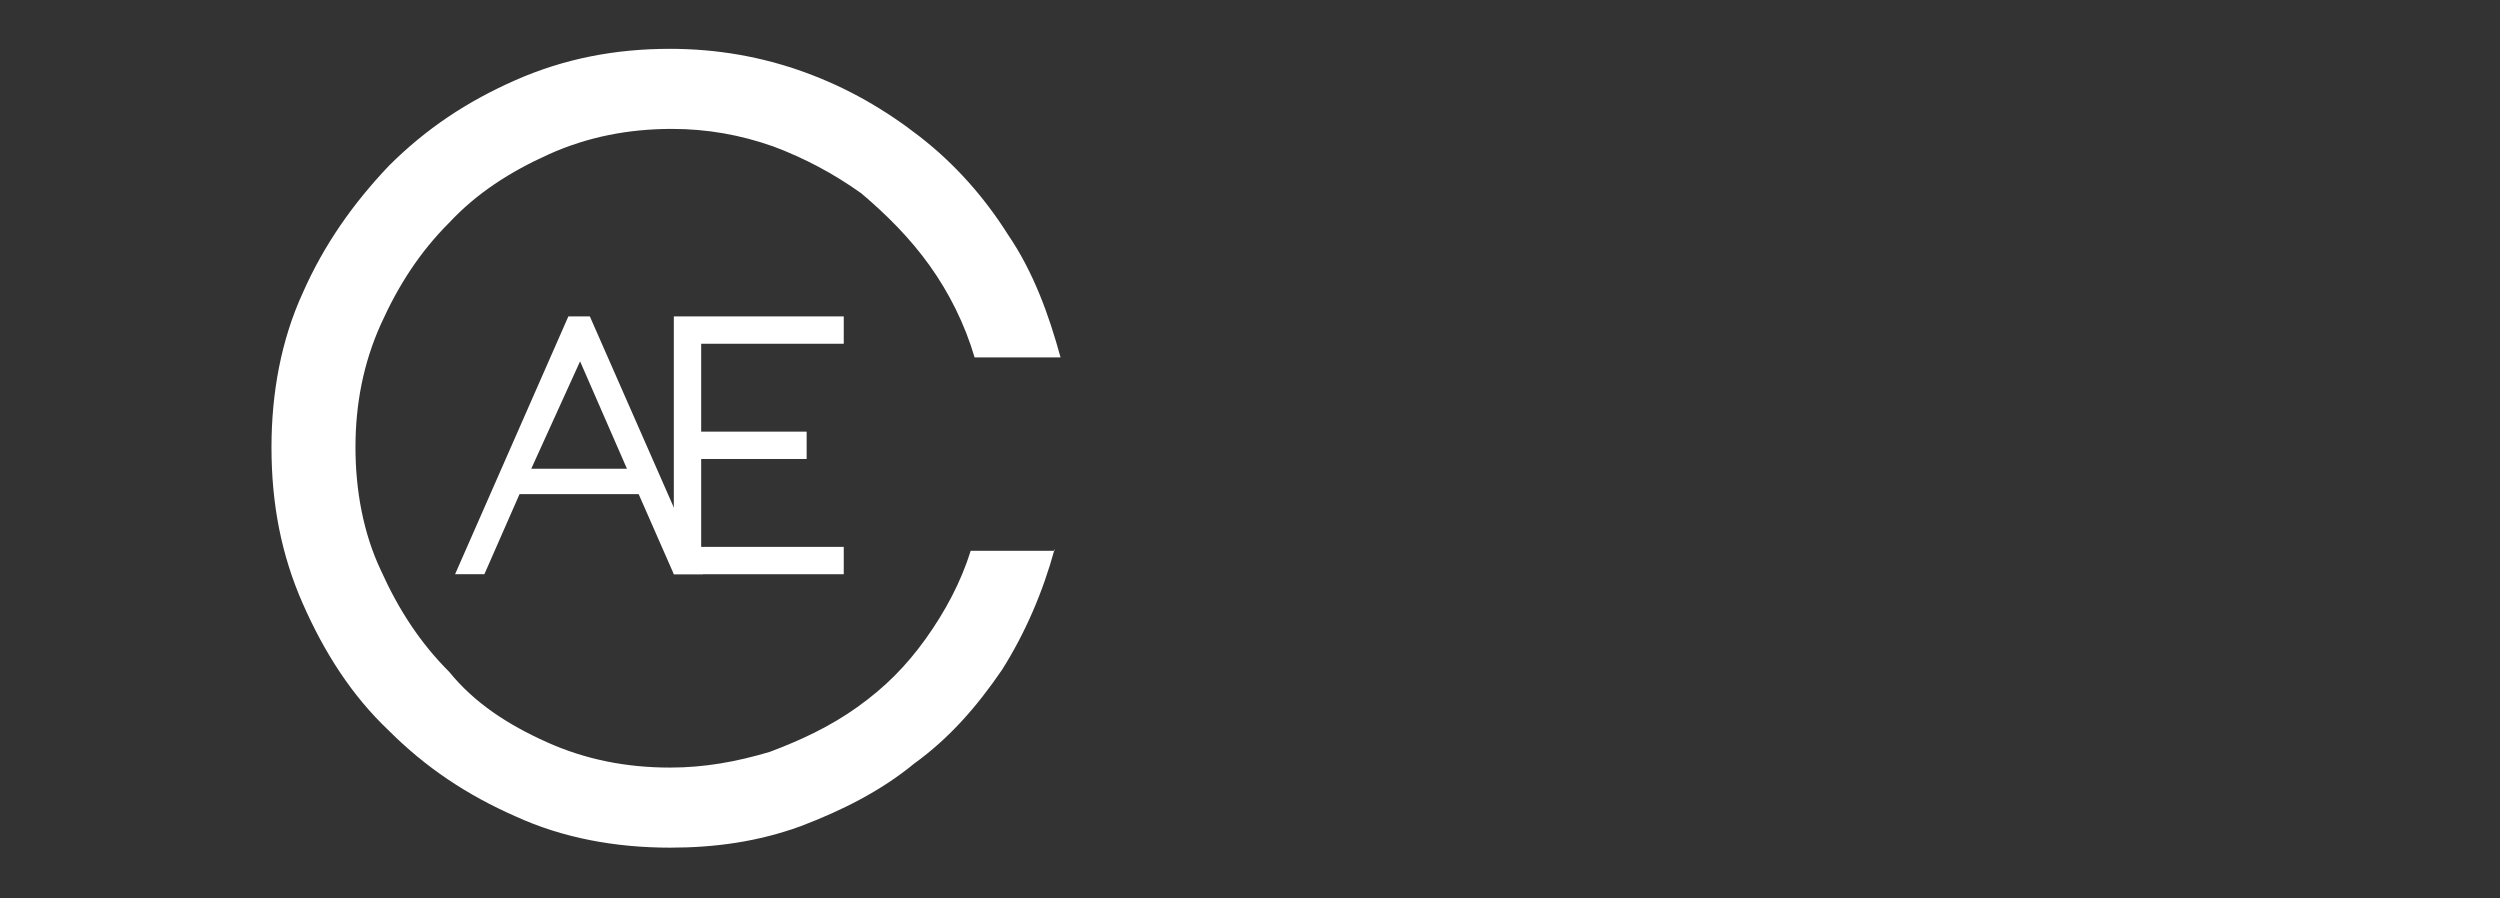 <?xml version="1.0" encoding="utf-8"?>
<!-- Generator: Adobe Illustrator 24.0.1, SVG Export Plug-In . SVG Version: 6.00 Build 0)  -->
<svg version="1.1" id="Prescott-Isometric-Logo" xmlns="http://www.w3.org/2000/svg" xmlns:xlink="http://www.w3.org/1999/xlink"
	 x="0px" y="0px" viewBox="0 0 128 46" style="enable-background:new 0 0 128 46;" xml:space="preserve">
<rect x="0" y="0" width="128" height="46" fill="#333333" stroke="none"/>
<style type="text/css">
	.st0{fill:#FFFFFF;}
</style>
<g>
	<g>
		<g>
			<g>
				<path class="st0" d="M34.5,16.2h8.7v1.4h-7.3v4.5h5.4v1.4h-5.4v4.5h7.3v1.4h-8.7V16.2z"/>
			</g>
		</g>
		<g>
			<g>
				<path class="st0" d="M54,28.1c-0.6,2.2-1.5,4.3-2.7,6.2c-1.3,1.9-2.7,3.5-4.5,4.8c-1.7,1.4-3.7,2.4-5.8,3.2
					c-2.2,0.8-4.4,1.1-6.7,1.1c-2.8,0-5.5-0.5-7.9-1.6c-2.5-1.1-4.6-2.5-6.5-4.4c-1.9-1.8-3.3-4-4.4-6.5c-1.1-2.5-1.6-5.1-1.6-8
					c0-2.8,0.5-5.5,1.6-7.9c1.1-2.5,2.6-4.6,4.4-6.5c1.9-1.9,4-3.3,6.5-4.4c2.5-1.1,5.1-1.6,7.9-1.6c2.4,0,4.7,0.4,6.9,1.2
					c2.2,0.8,4.1,1.9,5.9,3.3c1.8,1.4,3.3,3.1,4.5,5c1.3,1.9,2.1,4.1,2.7,6.3h-4.4c-0.5-1.7-1.3-3.3-2.3-4.7c-1-1.4-2.2-2.6-3.5-3.7
					c-1.4-1-2.9-1.8-4.5-2.4c-1.7-0.6-3.4-0.9-5.2-0.9c-2.2,0-4.3,0.4-6.3,1.3c-2,0.9-3.7,2-5.1,3.5c-1.5,1.5-2.6,3.2-3.5,5.2
					c-0.9,2-1.3,4.1-1.3,6.3c0,2.2,0.4,4.4,1.3,6.3c0.9,2,2,3.7,3.5,5.2C24.3,36,26,37.1,28,38c2,0.9,4.1,1.3,6.3,1.3
					c1.8,0,3.4-0.3,5.1-0.8c1.6-0.6,3.1-1.3,4.5-2.3c1.4-1,2.5-2.1,3.5-3.5c1-1.4,1.8-2.9,2.3-4.5H54z"/>
			</g>
		</g>
		<g>
			<g>
				<path class="st0" d="M30.2,16.2L36,29.4h-1.5l-1.8-4.1h-6.1l-1.8,4.1h-1.5l5.8-13.2H30.2z M32.1,24l-2.4-5.5L27.2,24H32.1z"/>
			</g>
		</g>
	</g>
</g>
</svg>
